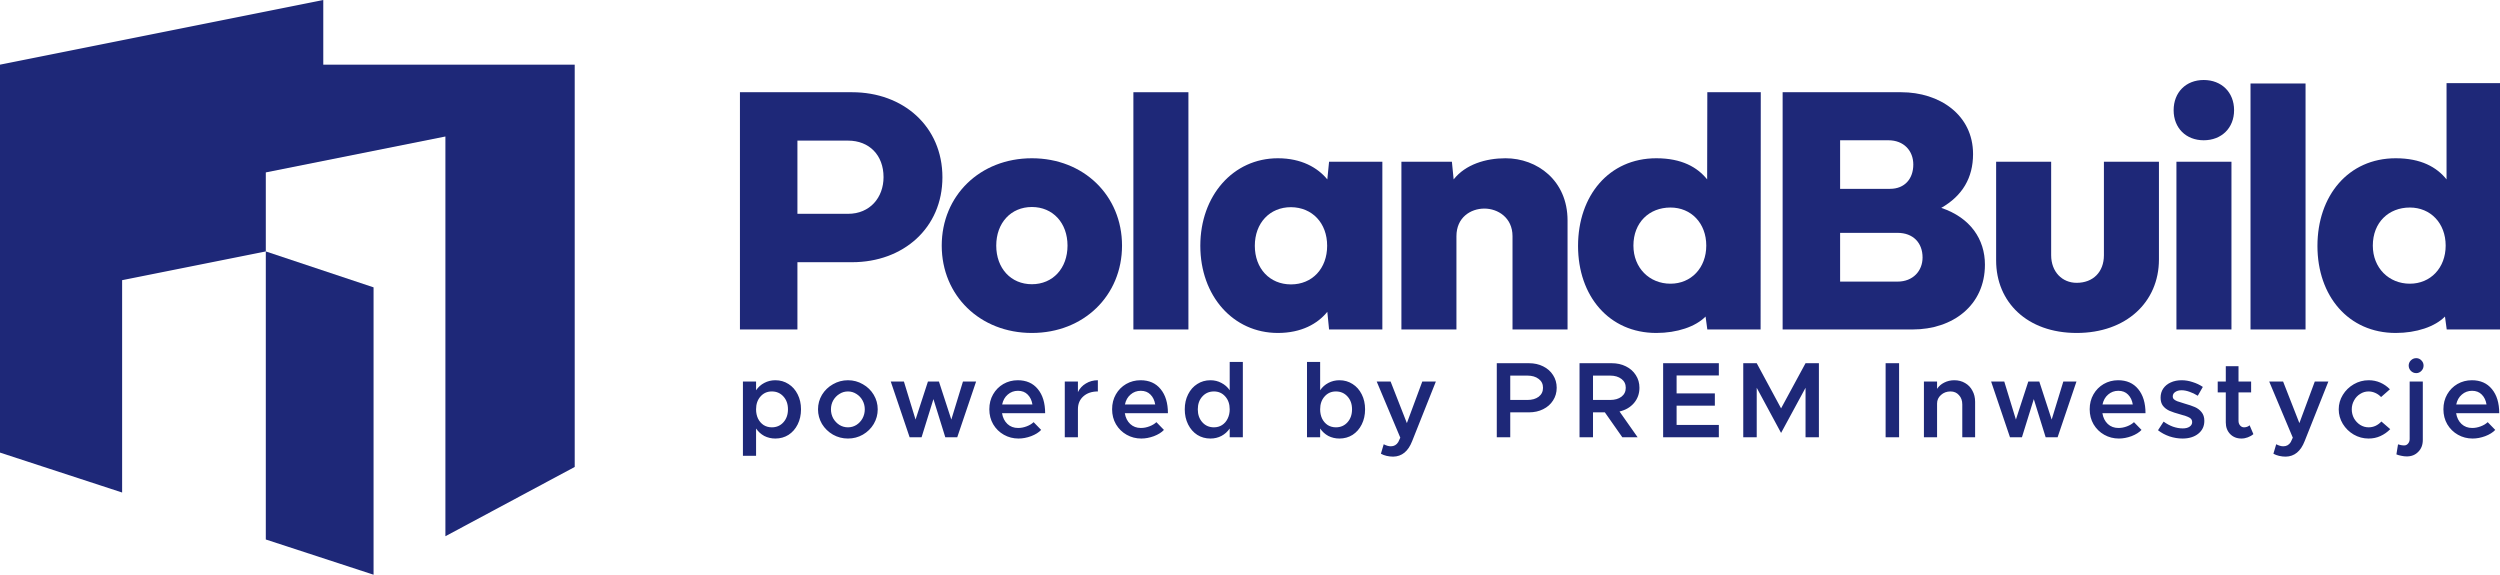 <svg width="348" height="80" viewBox="0 0 348 80" fill="none" xmlns="http://www.w3.org/2000/svg">
<path d="M118.053 19.574C120.995 19.574 122.989 21.593 122.989 24.657C122.989 27.502 121.093 29.763 118.053 29.763H111.001V19.574H118.053ZM131.185 24.681C131.185 17.604 125.737 12.838 118.612 12.838H103V45.862H111.001V36.499H118.612C125.737 36.499 131.185 31.733 131.185 24.681Z" fill="#1E2878"/>
<path d="M143.637 22.03C136.415 22.03 131.089 27.234 131.089 34.189C131.089 41.144 136.415 46.348 143.637 46.348C150.86 46.348 156.186 41.144 156.186 34.189C156.186 27.234 150.86 22.03 143.637 22.03ZM143.637 28.815C146.556 28.815 148.598 31.028 148.598 34.189C148.598 37.351 146.556 39.564 143.637 39.564C140.719 39.564 138.677 37.351 138.677 34.189C138.677 31.028 140.719 28.815 143.637 28.815Z" fill="#1E2878"/>
<path d="M165.428 12.838H157.768V45.862H165.428V12.838Z" fill="#1E2878"/>
<path d="M192.424 45.862V22.517H185.006L184.763 24.973C183.426 23.343 181.164 22.03 177.881 22.03C171.656 22.03 167.084 27.234 167.084 34.214C167.084 41.193 171.656 46.348 177.881 46.348C181.164 46.348 183.426 45.059 184.763 43.406L185.006 45.862H192.424ZM179.705 28.839C182.672 28.864 184.739 31.052 184.739 34.214C184.739 37.375 182.672 39.588 179.705 39.588C176.738 39.588 174.671 37.375 174.671 34.214C174.671 31.052 176.738 28.839 179.705 28.839Z" fill="#1E2878"/>
<path d="M218.203 45.862V30.687C218.203 25.119 213.971 22.03 209.57 22.03C206.822 22.03 204.001 22.881 202.347 24.973L202.104 22.517H195.076V45.862H202.736V32.876C202.736 30.274 204.706 29.034 206.627 29.034C208.475 29.034 210.542 30.274 210.542 32.876V45.862H218.203Z" fill="#1E2878"/>
<path d="M245.076 45.862L245.1 12.838H237.659L237.635 24.973C236.273 23.27 234.084 22.03 230.558 22.03C223.968 22.03 219.664 27.234 219.664 34.238C219.664 41.193 223.968 46.348 230.558 46.348C233.452 46.348 236.03 45.473 237.416 44.062L237.659 45.862H245.076ZM232.528 28.888C235.397 28.888 237.513 31.052 237.513 34.189C237.513 37.302 235.397 39.491 232.528 39.491C229.61 39.491 227.372 37.302 227.372 34.189C227.372 30.955 229.585 28.888 232.528 28.888Z" fill="#1E2878"/>
<path d="M266.235 45.862C271.828 45.862 276.302 42.506 276.302 36.84C276.302 33.314 274.284 30.298 270.223 28.936C273.165 27.259 274.649 24.754 274.649 21.447C274.649 15.975 269.98 12.838 264.654 12.838H248.142V45.862H266.235ZM264.143 32.414C266.308 32.414 267.621 33.8 267.621 35.843C267.621 37.715 266.283 39.199 264.143 39.199H256.143V32.414H264.143ZM262.855 19.525C265.019 19.525 266.332 20.985 266.332 22.906C266.332 24.875 265.14 26.286 263.098 26.286H256.143V19.525H262.855Z" fill="#1E2878"/>
<path d="M292.865 22.517V35.527C292.865 37.861 291.357 39.369 289.071 39.369C287.053 39.369 285.521 37.837 285.521 35.527V22.517H277.861V36.256C277.861 42.044 282.165 46.348 289.071 46.348C295.978 46.348 300.525 42.044 300.525 36.11V22.517H292.865Z" fill="#1E2878"/>
<path d="M310.619 22.517H302.959V45.862H310.619V22.517ZM306.753 19.525C309.233 19.525 310.984 17.823 310.984 15.343C310.984 12.838 309.233 11.136 306.753 11.136C304.272 11.136 302.57 12.862 302.57 15.343C302.57 17.823 304.296 19.525 306.753 19.525Z" fill="#1E2878"/>
<path d="M320.932 11.622H313.272V45.862H320.932V11.622Z" fill="#1E2878"/>
<path d="M348 45.862V11.573H340.559V24.973C339.197 23.27 337.008 22.03 333.482 22.03C326.892 22.03 322.588 27.234 322.588 34.238C322.588 41.193 326.892 46.348 333.482 46.348C336.376 46.348 338.954 45.473 340.34 44.062L340.583 45.862H348ZM335.452 28.888C338.321 28.888 340.437 31.052 340.437 34.189C340.437 37.302 338.321 39.491 335.452 39.491C332.534 39.491 330.296 37.302 330.296 34.189C330.296 30.955 332.509 28.888 335.452 28.888Z" fill="#1E2878"/>
<path d="M107.93 52.929C108.61 52.929 109.22 53.104 109.76 53.454C110.3 53.794 110.725 54.274 111.035 54.894C111.345 55.504 111.5 56.199 111.5 56.979C111.5 57.759 111.345 58.459 111.035 59.079C110.725 59.699 110.3 60.184 109.76 60.534C109.22 60.874 108.61 61.044 107.93 61.044C107.37 61.044 106.855 60.924 106.385 60.684C105.925 60.434 105.545 60.089 105.245 59.649V63.444H103.415V53.109H105.245V54.324C105.545 53.884 105.925 53.544 106.385 53.304C106.855 53.054 107.37 52.929 107.93 52.929ZM107.435 59.484C108.095 59.484 108.635 59.249 109.055 58.779C109.475 58.309 109.685 57.709 109.685 56.979C109.685 56.249 109.475 55.654 109.055 55.194C108.635 54.724 108.095 54.489 107.435 54.489C106.795 54.489 106.27 54.724 105.86 55.194C105.45 55.654 105.245 56.249 105.245 56.979C105.245 57.459 105.335 57.889 105.515 58.269C105.705 58.649 105.965 58.949 106.295 59.169C106.635 59.379 107.015 59.484 107.435 59.484ZM118.038 61.044C117.288 61.044 116.593 60.864 115.953 60.504C115.313 60.134 114.803 59.639 114.423 59.019C114.053 58.389 113.868 57.709 113.868 56.979C113.868 56.249 114.053 55.574 114.423 54.954C114.803 54.334 115.313 53.844 115.953 53.484C116.593 53.114 117.288 52.929 118.038 52.929C118.788 52.929 119.478 53.114 120.108 53.484C120.748 53.844 121.253 54.334 121.623 54.954C121.993 55.574 122.178 56.249 122.178 56.979C122.178 57.709 121.993 58.389 121.623 59.019C121.253 59.639 120.748 60.134 120.108 60.504C119.478 60.864 118.788 61.044 118.038 61.044ZM118.038 59.484C118.458 59.484 118.848 59.374 119.208 59.154C119.568 58.924 119.853 58.619 120.063 58.239C120.273 57.849 120.378 57.429 120.378 56.979C120.378 56.529 120.273 56.114 120.063 55.734C119.853 55.354 119.568 55.054 119.208 54.834C118.848 54.604 118.458 54.489 118.038 54.489C117.608 54.489 117.213 54.604 116.853 54.834C116.493 55.054 116.203 55.354 115.983 55.734C115.773 56.114 115.668 56.529 115.668 56.979C115.668 57.429 115.773 57.849 115.983 58.239C116.203 58.619 116.493 58.924 116.853 59.154C117.213 59.374 117.608 59.484 118.038 59.484ZM123.994 53.109H125.824L127.444 58.404L129.169 53.109H130.699L132.424 58.404L134.044 53.109H135.874L133.249 60.864H131.584L129.934 55.554L128.284 60.864H126.619L123.994 53.109ZM141.719 59.574C142.119 59.574 142.514 59.499 142.904 59.349C143.304 59.199 143.629 59.004 143.879 58.764L144.929 59.844C144.599 60.194 144.134 60.484 143.534 60.714C142.934 60.934 142.349 61.044 141.779 61.044C141.039 61.044 140.359 60.869 139.739 60.519C139.119 60.169 138.624 59.684 138.254 59.064C137.894 58.444 137.714 57.744 137.714 56.964C137.714 56.194 137.889 55.504 138.239 54.894C138.589 54.284 139.064 53.804 139.664 53.454C140.274 53.104 140.944 52.929 141.674 52.929C142.864 52.929 143.794 53.339 144.464 54.159C145.144 54.979 145.484 56.099 145.484 57.519H139.484C139.584 58.139 139.834 58.639 140.234 59.019C140.634 59.389 141.129 59.574 141.719 59.574ZM141.704 54.399C141.154 54.399 140.679 54.574 140.279 54.924C139.879 55.264 139.619 55.724 139.499 56.304H143.714C143.624 55.734 143.404 55.274 143.054 54.924C142.714 54.574 142.264 54.399 141.704 54.399ZM150.047 54.579C150.297 54.069 150.667 53.669 151.157 53.379C151.647 53.079 152.202 52.929 152.822 52.929V54.489C151.992 54.489 151.322 54.714 150.812 55.164C150.302 55.614 150.047 56.209 150.047 56.949V60.864H148.217V53.109H150.047V54.579ZM158.81 59.574C159.21 59.574 159.605 59.499 159.995 59.349C160.395 59.199 160.72 59.004 160.97 58.764L162.02 59.844C161.69 60.194 161.225 60.484 160.625 60.714C160.025 60.934 159.44 61.044 158.87 61.044C158.13 61.044 157.45 60.869 156.83 60.519C156.21 60.169 155.715 59.684 155.345 59.064C154.985 58.444 154.805 57.744 154.805 56.964C154.805 56.194 154.98 55.504 155.33 54.894C155.68 54.284 156.155 53.804 156.755 53.454C157.365 53.104 158.035 52.929 158.765 52.929C159.955 52.929 160.885 53.339 161.555 54.159C162.235 54.979 162.575 56.099 162.575 57.519H156.575C156.675 58.139 156.925 58.639 157.325 59.019C157.725 59.389 158.22 59.574 158.81 59.574ZM158.795 54.399C158.245 54.399 157.77 54.574 157.37 54.924C156.97 55.264 156.71 55.724 156.59 56.304H160.805C160.715 55.734 160.495 55.274 160.145 54.924C159.805 54.574 159.355 54.399 158.795 54.399ZM173.004 50.379V60.864H171.174V59.649C170.874 60.089 170.489 60.434 170.019 60.684C169.559 60.924 169.049 61.044 168.489 61.044C167.809 61.044 167.199 60.874 166.659 60.534C166.119 60.184 165.694 59.699 165.384 59.079C165.074 58.459 164.919 57.759 164.919 56.979C164.919 56.199 165.074 55.504 165.384 54.894C165.694 54.274 166.119 53.794 166.659 53.454C167.199 53.104 167.809 52.929 168.489 52.929C169.049 52.929 169.559 53.054 170.019 53.304C170.489 53.544 170.874 53.884 171.174 54.324V50.379H173.004ZM168.984 59.484C169.404 59.484 169.779 59.379 170.109 59.169C170.449 58.949 170.709 58.649 170.889 58.269C171.079 57.889 171.174 57.459 171.174 56.979C171.174 56.249 170.969 55.654 170.559 55.194C170.149 54.724 169.624 54.489 168.984 54.489C168.324 54.489 167.784 54.724 167.364 55.194C166.944 55.654 166.734 56.249 166.734 56.979C166.734 57.709 166.944 58.309 167.364 58.779C167.784 59.249 168.324 59.484 168.984 59.484ZM186.449 52.929C187.129 52.929 187.739 53.104 188.279 53.454C188.819 53.794 189.244 54.274 189.554 54.894C189.864 55.504 190.019 56.199 190.019 56.979C190.019 57.759 189.864 58.459 189.554 59.079C189.244 59.699 188.819 60.184 188.279 60.534C187.739 60.874 187.129 61.044 186.449 61.044C185.889 61.044 185.374 60.924 184.904 60.684C184.444 60.434 184.064 60.089 183.764 59.649V60.864H181.934V50.379H183.764V54.324C184.064 53.884 184.444 53.544 184.904 53.304C185.374 53.054 185.889 52.929 186.449 52.929ZM185.954 59.484C186.614 59.484 187.154 59.249 187.574 58.779C187.994 58.309 188.204 57.709 188.204 56.979C188.204 56.249 187.994 55.654 187.574 55.194C187.154 54.724 186.614 54.489 185.954 54.489C185.314 54.489 184.789 54.724 184.379 55.194C183.969 55.654 183.764 56.249 183.764 56.979C183.764 57.459 183.854 57.889 184.034 58.269C184.224 58.649 184.484 58.949 184.814 59.169C185.154 59.379 185.534 59.484 185.954 59.484ZM193.932 63.564C193.632 63.564 193.327 63.529 193.017 63.459C192.717 63.389 192.452 63.289 192.222 63.159L192.612 61.839C192.972 62.029 193.302 62.124 193.602 62.124C194.052 62.124 194.397 61.929 194.637 61.539L194.922 60.924L191.637 53.109H193.572L195.837 58.899L197.982 53.109H199.872L196.572 61.404C196.022 62.824 195.142 63.544 193.932 63.564ZM212.837 50.559C213.567 50.559 214.222 50.704 214.802 50.994C215.392 51.284 215.852 51.689 216.182 52.209C216.522 52.729 216.692 53.319 216.692 53.979C216.692 54.639 216.522 55.229 216.182 55.749C215.852 56.269 215.392 56.674 214.802 56.964C214.222 57.254 213.567 57.399 212.837 57.399H210.227V60.864H208.352V50.559H212.837ZM212.612 55.674C213.262 55.674 213.787 55.524 214.187 55.224C214.587 54.914 214.787 54.499 214.787 53.979C214.787 53.459 214.587 53.049 214.187 52.749C213.787 52.439 213.262 52.284 212.612 52.284H210.227V55.674H212.612ZM228.211 53.979C228.211 54.799 227.956 55.509 227.446 56.109C226.936 56.699 226.266 57.089 225.436 57.279L227.956 60.864H225.826L223.396 57.399H221.746V60.864H219.871V50.559H224.356C225.086 50.559 225.741 50.704 226.321 50.994C226.911 51.284 227.371 51.689 227.701 52.209C228.041 52.729 228.211 53.319 228.211 53.979ZM221.746 55.674H224.131C224.781 55.674 225.306 55.524 225.706 55.224C226.106 54.914 226.306 54.499 226.306 53.979C226.306 53.459 226.106 53.049 225.706 52.749C225.306 52.439 224.781 52.284 224.131 52.284H221.746V55.674ZM239.263 52.269H233.383V54.759H238.708V56.469H233.383V59.154H239.263V60.864H231.508V50.559H239.263V52.269ZM242.661 50.559H244.536L247.926 56.844L251.331 50.559H253.191V60.864H251.331V53.979L247.926 60.264L244.536 53.979V60.864H242.661V50.559ZM262.478 50.559H264.353V60.864H262.478V50.559ZM272.04 52.929C272.6 52.929 273.1 53.059 273.54 53.319C273.98 53.569 274.32 53.924 274.56 54.384C274.81 54.834 274.935 55.349 274.935 55.929V60.864H273.15V56.289C273.15 55.759 272.995 55.329 272.685 54.999C272.385 54.659 271.995 54.489 271.515 54.489C270.985 54.489 270.54 54.654 270.18 54.984C269.82 55.304 269.64 55.699 269.64 56.169V60.864H267.81V53.109H269.64V54.129C269.88 53.759 270.21 53.469 270.63 53.259C271.06 53.039 271.53 52.929 272.04 52.929ZM277.164 53.109H278.994L280.614 58.404L282.339 53.109H283.869L285.594 58.404L287.214 53.109H289.044L286.419 60.864H284.754L283.104 55.554L281.454 60.864H279.789L277.164 53.109ZM294.889 59.574C295.289 59.574 295.684 59.499 296.074 59.349C296.474 59.199 296.799 59.004 297.049 58.764L298.099 59.844C297.769 60.194 297.304 60.484 296.704 60.714C296.104 60.934 295.519 61.044 294.949 61.044C294.209 61.044 293.529 60.869 292.909 60.519C292.289 60.169 291.794 59.684 291.424 59.064C291.064 58.444 290.884 57.744 290.884 56.964C290.884 56.194 291.059 55.504 291.409 54.894C291.759 54.284 292.234 53.804 292.834 53.454C293.444 53.104 294.114 52.929 294.844 52.929C296.034 52.929 296.964 53.339 297.634 54.159C298.314 54.979 298.654 56.099 298.654 57.519H292.654C292.754 58.139 293.004 58.639 293.404 59.019C293.804 59.389 294.299 59.574 294.889 59.574ZM294.874 54.399C294.324 54.399 293.849 54.574 293.449 54.924C293.049 55.264 292.789 55.724 292.669 56.304H296.884C296.794 55.734 296.574 55.274 296.224 54.924C295.884 54.574 295.434 54.399 294.874 54.399ZM303.799 61.044C303.199 61.044 302.594 60.944 301.984 60.744C301.384 60.534 300.854 60.249 300.394 59.889L301.174 58.689C301.584 58.989 302.019 59.224 302.479 59.394C302.949 59.554 303.399 59.634 303.829 59.634C304.239 59.634 304.559 59.554 304.789 59.394C305.029 59.234 305.149 59.019 305.149 58.749C305.149 58.469 305.014 58.259 304.744 58.119C304.484 57.979 304.069 57.834 303.499 57.684C302.869 57.514 302.359 57.344 301.969 57.174C301.589 56.994 301.289 56.759 301.069 56.469C300.859 56.179 300.754 55.809 300.754 55.359C300.754 54.879 300.874 54.459 301.114 54.099C301.364 53.729 301.709 53.444 302.149 53.244C302.599 53.034 303.109 52.929 303.679 52.929C304.189 52.929 304.699 53.014 305.209 53.184C305.729 53.344 306.204 53.569 306.634 53.859L305.929 55.089C305.549 54.849 305.164 54.664 304.774 54.534C304.384 54.394 304.019 54.324 303.679 54.324C303.319 54.324 303.024 54.404 302.794 54.564C302.564 54.714 302.449 54.919 302.449 55.179C302.449 55.349 302.504 55.484 302.614 55.584C302.724 55.684 302.879 55.774 303.079 55.854C303.279 55.924 303.624 56.034 304.114 56.184C304.684 56.344 305.154 56.504 305.524 56.664C305.894 56.824 306.204 57.059 306.454 57.369C306.714 57.679 306.844 58.084 306.844 58.584C306.844 59.324 306.564 59.919 306.004 60.369C305.444 60.819 304.709 61.044 303.799 61.044ZM313.671 60.429C313.451 60.619 313.191 60.769 312.891 60.879C312.601 60.989 312.306 61.044 312.006 61.044C311.366 61.044 310.841 60.834 310.431 60.414C310.031 59.994 309.831 59.459 309.831 58.809V54.624H308.706V53.109H309.831V50.979H311.601V53.109H313.356V54.624H311.601V58.584C311.601 58.844 311.676 59.059 311.826 59.229C311.976 59.399 312.156 59.484 312.366 59.484C312.516 59.484 312.661 59.459 312.801 59.409C312.951 59.349 313.066 59.279 313.146 59.199L313.671 60.429ZM318.168 63.564C317.868 63.564 317.563 63.529 317.253 63.459C316.953 63.389 316.688 63.289 316.458 63.159L316.848 61.839C317.208 62.029 317.538 62.124 317.838 62.124C318.288 62.124 318.633 61.929 318.873 61.539L319.158 60.924L315.873 53.109H317.808L320.073 58.899L322.218 53.109H324.108L320.808 61.404C320.258 62.824 319.378 63.544 318.168 63.564ZM329.705 61.044C328.965 61.044 328.275 60.859 327.635 60.489C327.005 60.119 326.5 59.624 326.12 59.004C325.74 58.374 325.55 57.699 325.55 56.979C325.55 56.259 325.74 55.589 326.12 54.969C326.5 54.349 327.01 53.854 327.65 53.484C328.29 53.114 328.98 52.929 329.72 52.929C330.3 52.929 330.84 53.039 331.34 53.259C331.84 53.479 332.285 53.789 332.675 54.189L331.445 55.269C331.225 55.029 330.96 54.839 330.65 54.699C330.34 54.559 330.025 54.489 329.705 54.489C329.285 54.489 328.895 54.604 328.535 54.834C328.175 55.054 327.89 55.359 327.68 55.749C327.47 56.129 327.365 56.539 327.365 56.979C327.365 57.429 327.47 57.849 327.68 58.239C327.9 58.619 328.19 58.924 328.55 59.154C328.91 59.374 329.3 59.484 329.72 59.484C330.05 59.484 330.37 59.414 330.68 59.274C330.99 59.124 331.26 58.924 331.49 58.674L332.72 59.739C332.32 60.149 331.865 60.469 331.355 60.699C330.855 60.929 330.305 61.044 329.705 61.044ZM335.02 63.534C334.77 63.534 334.515 63.504 334.255 63.444C333.985 63.394 333.76 63.329 333.58 63.249L333.805 61.854C333.905 61.894 334.04 61.929 334.21 61.959C334.37 61.989 334.52 62.004 334.66 62.004C334.88 62.004 335.06 61.919 335.2 61.749C335.35 61.579 335.425 61.364 335.425 61.104V53.109H337.255V61.239C337.255 61.919 337.045 62.469 336.625 62.889C336.215 63.319 335.68 63.534 335.02 63.534ZM336.34 51.939C336.05 51.939 335.8 51.834 335.59 51.624C335.39 51.414 335.29 51.169 335.29 50.889C335.29 50.609 335.39 50.369 335.59 50.169C335.8 49.959 336.05 49.854 336.34 49.854C336.62 49.854 336.86 49.959 337.06 50.169C337.26 50.369 337.36 50.609 337.36 50.889C337.36 51.169 337.26 51.414 337.06 51.624C336.86 51.834 336.62 51.939 336.34 51.939ZM344.128 59.574C344.528 59.574 344.923 59.499 345.313 59.349C345.713 59.199 346.038 59.004 346.288 58.764L347.338 59.844C347.008 60.194 346.543 60.484 345.943 60.714C345.343 60.934 344.758 61.044 344.188 61.044C343.448 61.044 342.768 60.869 342.148 60.519C341.528 60.169 341.033 59.684 340.663 59.064C340.303 58.444 340.123 57.744 340.123 56.964C340.123 56.194 340.298 55.504 340.648 54.894C340.998 54.284 341.473 53.804 342.073 53.454C342.683 53.104 343.353 52.929 344.083 52.929C345.273 52.929 346.203 53.339 346.873 54.159C347.553 54.979 347.893 56.099 347.893 57.519H341.893C341.993 58.139 342.243 58.639 342.643 59.019C343.043 59.389 343.538 59.574 344.128 59.574ZM344.113 54.399C343.563 54.399 343.088 54.574 342.688 54.924C342.288 55.264 342.028 55.724 341.908 56.304H346.123C346.033 55.734 345.813 55.274 345.463 54.924C345.123 54.574 344.673 54.399 344.113 54.399Z" fill="#1E2878"/>
<path d="M80 9H45V0L0 9V63L17 68.558V39L37 35V24L62 19V74.643L80 65V9Z" fill="#1E2878"/>
<path d="M37 35V75.096L52 80V40L37 35Z" fill="#1E2878"/>
</svg>
